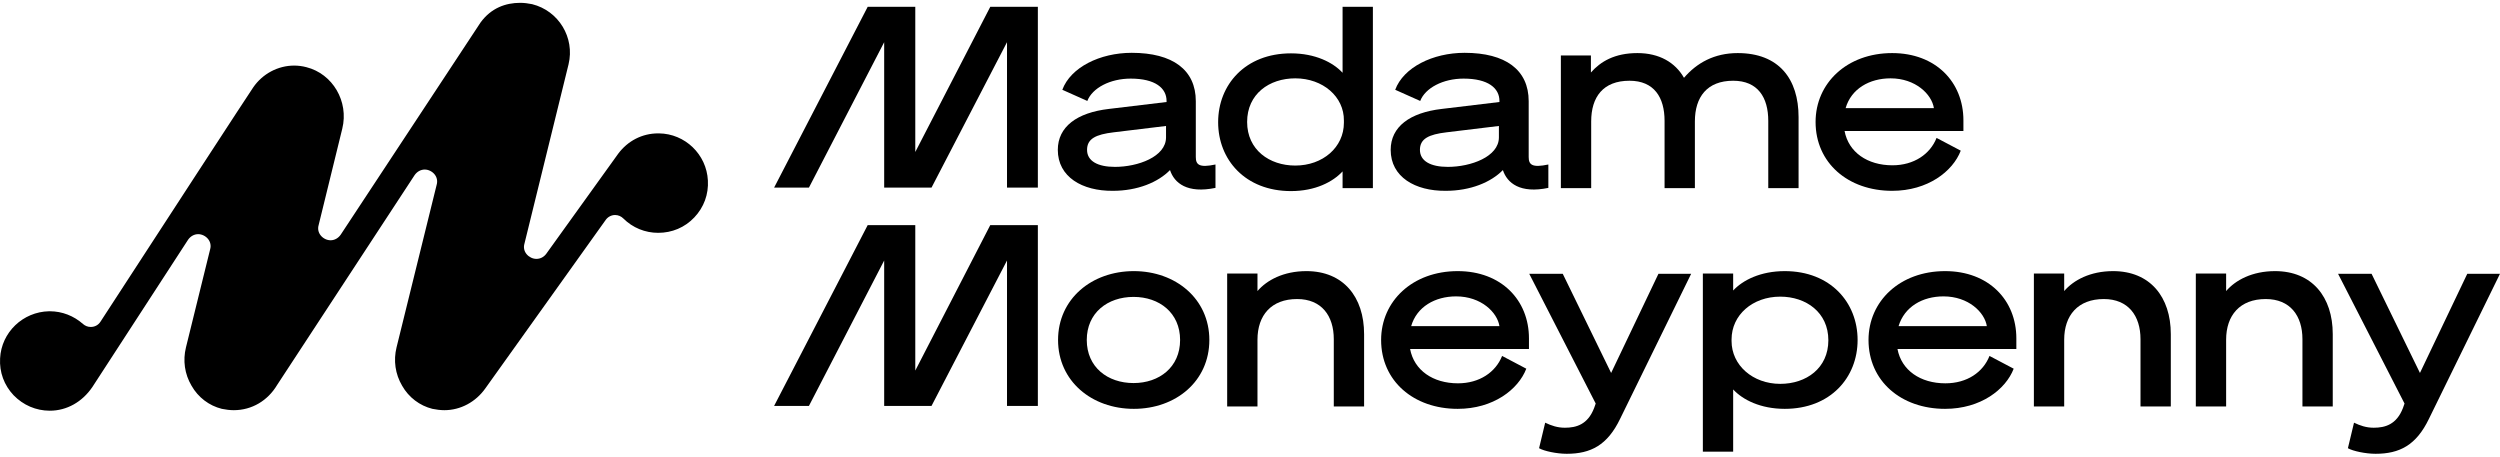 <svg width="219" height="40" viewBox="0 0 219 40" fill="none" xmlns="http://www.w3.org/2000/svg">
<path d="M88.214 16.436V3.696L81.6 16.436H77.454V3.696L70.862 16.436H67.811L76.009 0.598H80.179V13.315L86.747 0.598H90.916V16.436H88.214Z" fill="black"/>
<path d="M92.664 13.129C92.664 11.102 94.341 9.868 97.136 9.542L102.191 8.936V8.843C102.191 7.725 101.212 6.886 99.046 6.886C97.253 6.886 95.692 7.702 95.249 8.843L93.06 7.865C93.782 5.908 96.344 4.627 99.139 4.627C102.726 4.627 104.753 6.118 104.753 8.866V13.758C104.753 14.433 105.055 14.712 106.476 14.41V16.459C104.007 16.972 102.866 16.04 102.493 14.899C101.445 15.97 99.652 16.716 97.486 16.716C94.807 16.739 92.664 15.504 92.664 13.129ZM102.167 11.032L97.555 11.591C95.995 11.778 95.226 12.15 95.226 13.129C95.226 14.107 96.158 14.619 97.672 14.619C99.675 14.619 102.144 13.734 102.144 12.034V11.032H102.167Z" fill="black"/>
<path d="M113.091 16.739C109.085 16.739 106.709 13.991 106.709 10.706C106.709 7.422 109.085 4.674 113.091 4.674C115.211 4.674 116.771 5.466 117.61 6.374V0.598H120.265V16.483H117.61V15.015C116.771 15.924 115.234 16.739 113.091 16.739ZM113.464 6.863C111.181 6.863 109.248 8.237 109.248 10.683C109.248 13.129 111.204 14.503 113.464 14.503C115.886 14.503 117.726 12.896 117.726 10.753V10.567C117.749 8.47 115.886 6.863 113.464 6.863Z" fill="black"/>
<path d="M121.824 13.129C121.824 11.102 123.501 9.868 126.296 9.542L131.351 8.936V8.843C131.351 7.725 130.372 6.886 128.206 6.886C126.413 6.886 124.852 7.702 124.41 8.843L122.22 7.865C122.942 5.908 125.504 4.627 128.299 4.627C131.886 4.627 133.913 6.118 133.913 8.866V13.758C133.913 14.433 134.216 14.712 135.636 14.41V16.459C133.167 16.972 132.026 16.04 131.653 14.899C130.605 15.97 128.812 16.716 126.646 16.716C123.967 16.739 121.824 15.504 121.824 13.129ZM131.327 11.032L126.716 11.591C125.155 11.778 124.386 12.15 124.386 13.129C124.386 14.107 125.318 14.619 126.832 14.619C128.835 14.619 131.304 13.734 131.304 12.034V11.032H131.327Z" fill="black"/>
<path d="M136.709 4.86H139.364V6.351C140.203 5.396 141.437 4.65 143.44 4.65C145.35 4.65 146.748 5.466 147.517 6.817C148.635 5.512 150.172 4.65 152.222 4.65C155.832 4.65 157.555 6.91 157.555 10.264V16.483H154.9V10.59C154.9 8.54 153.992 7.073 151.826 7.073C149.543 7.073 148.472 8.494 148.472 10.636V16.483H145.816V10.59C145.816 8.54 144.908 7.073 142.742 7.073C140.436 7.073 139.388 8.494 139.388 10.636V16.483H136.732V4.86H136.709Z" fill="black"/>
<path d="M169.643 12.081L171.762 13.199C171.064 15.015 168.874 16.716 165.753 16.716C161.887 16.716 159.045 14.27 159.045 10.683C159.045 7.282 161.793 4.65 165.753 4.65C169.573 4.65 171.995 7.189 171.995 10.543V11.475H161.584C161.933 13.338 163.587 14.48 165.776 14.48C167.663 14.48 169.084 13.501 169.643 12.081ZM161.677 9.472H169.41C169.224 8.261 167.803 6.863 165.613 6.863C163.773 6.863 162.166 7.772 161.677 9.472Z" fill="black"/>
<path d="M88.214 35.559V22.819L81.6 35.559H77.454V22.819L70.862 35.559H67.811L76.009 19.721H80.179V32.462L86.747 19.721H90.916V35.559H88.214Z" fill="black"/>
<path d="M105.939 29.783C105.939 33.393 103.004 35.815 99.324 35.815C95.62 35.815 92.686 33.37 92.686 29.783C92.686 26.196 95.62 23.75 99.324 23.75C102.981 23.75 105.939 26.172 105.939 29.783ZM103.377 29.783C103.377 27.407 101.56 26.009 99.3 26.009C97.018 26.009 95.201 27.407 95.201 29.783C95.201 32.158 97.018 33.556 99.3 33.556C101.56 33.556 103.377 32.158 103.377 29.783Z" fill="black"/>
<path d="M107.5 23.96H110.155V25.497C110.971 24.542 112.438 23.75 114.441 23.75C117.679 23.75 119.495 26.009 119.495 29.27V35.606H116.84V29.713C116.84 27.663 115.769 26.196 113.626 26.196C111.366 26.196 110.155 27.616 110.155 29.759V35.606H107.5V23.96Z" fill="black"/>
<path d="M131.584 31.18L133.704 32.298C133.005 34.115 130.816 35.815 127.694 35.815C123.828 35.815 120.986 33.37 120.986 29.783C120.986 26.382 123.735 23.75 127.694 23.75C131.514 23.75 133.937 26.289 133.937 29.643V30.575H123.525C123.875 32.438 125.528 33.579 127.718 33.579C129.604 33.579 131.025 32.601 131.584 31.18ZM123.618 28.572H131.351C131.165 27.36 129.744 25.963 127.555 25.963C125.715 25.963 124.107 26.871 123.618 28.572Z" fill="black"/>
<path d="M137.245 39.752C136.383 39.752 135.265 39.519 134.823 39.263L135.358 37.027C135.894 37.283 136.43 37.469 137.082 37.469C138.084 37.469 139.085 37.19 139.644 35.746L139.784 35.35L133.961 23.983H136.896L141.135 32.671L145.281 23.983H148.146L141.927 36.678C140.809 39.007 139.341 39.752 137.245 39.752Z" fill="black"/>
<path d="M151.825 39.565H149.17V23.96H151.825V25.45C152.664 24.542 154.224 23.75 156.344 23.75C160.35 23.75 162.726 26.498 162.726 29.783C162.726 33.067 160.35 35.815 156.344 35.815C154.224 35.815 152.664 35.023 151.825 34.115V39.565ZM151.685 29.876C151.685 31.995 153.549 33.626 155.948 33.626C158.231 33.626 160.164 32.252 160.164 29.806C160.164 27.36 158.207 25.986 155.948 25.986C153.526 25.986 151.685 27.593 151.685 29.736V29.876Z" fill="black"/>
<path d="M174.28 31.18L176.399 32.298C175.7 34.115 173.511 35.815 170.39 35.815C166.523 35.815 163.682 33.37 163.682 29.783C163.682 26.382 166.43 23.75 170.39 23.75C174.21 23.75 176.632 26.289 176.632 29.643V30.575H166.22C166.57 32.438 168.224 33.579 170.413 33.579C172.323 33.579 173.721 32.601 174.28 31.18ZM166.314 28.572H174.047C173.86 27.36 172.439 25.963 170.25 25.963C168.41 25.963 166.826 26.871 166.314 28.572Z" fill="black"/>
<path d="M178.168 23.96H180.823V25.497C181.638 24.542 183.106 23.75 185.109 23.75C188.347 23.75 190.163 26.009 190.163 29.27V35.606H187.508V29.713C187.508 27.663 186.437 26.196 184.294 26.196C182.034 26.196 180.823 27.616 180.823 29.759V35.606H178.168V23.96Z" fill="black"/>
<path d="M192.354 23.96H195.009V25.497C195.824 24.542 197.291 23.75 199.295 23.75C202.532 23.75 204.349 26.009 204.349 29.27V35.606H201.694V29.713C201.694 27.663 200.622 26.196 198.479 26.196C196.22 26.196 195.009 27.616 195.009 29.759V35.606H192.354V23.96Z" fill="black"/>
<path d="M208.099 39.752C207.237 39.752 206.119 39.519 205.676 39.263L206.212 37.027C206.748 37.283 207.283 37.469 207.936 37.469C208.937 37.469 209.939 37.19 210.498 35.746L210.637 35.35L204.814 23.983H207.749L211.988 32.671L216.134 23.983H218.999L212.78 36.678C211.662 39.007 210.195 39.752 208.099 39.752Z" fill="black"/>
<path d="M4.363 35.978C3.152 35.978 2.034 35.489 1.195 34.627C0.357 33.742 -0.062 32.601 0.008 31.39C0.124 29.107 2.011 27.314 4.293 27.267H4.363C5.435 27.267 6.459 27.663 7.275 28.385C7.461 28.548 7.694 28.641 7.95 28.641C8.3 28.641 8.602 28.478 8.789 28.199C13.68 20.675 22.019 7.865 22.182 7.655C22.997 6.467 24.348 5.745 25.769 5.745C26.118 5.745 26.491 5.792 26.84 5.885C29.146 6.467 30.567 8.889 29.985 11.265L27.912 19.72C27.818 20.046 27.888 20.372 28.098 20.629C28.307 20.885 28.634 21.048 28.96 21.048C29.309 21.048 29.635 20.862 29.845 20.559L42.096 1.972C43.028 0.691 44.309 0.248 45.567 0.248C45.916 0.248 46.266 0.295 46.615 0.365C48.944 0.947 50.365 3.299 49.806 5.629L45.94 21.351C45.846 21.677 45.916 22.003 46.126 22.259C46.336 22.515 46.662 22.678 46.988 22.678C47.337 22.678 47.64 22.515 47.849 22.236L54.162 13.455C55 12.337 56.258 11.684 57.656 11.684H57.725C60.008 11.708 61.895 13.525 62.011 15.807C62.081 17.018 61.662 18.16 60.823 19.045C59.985 19.93 58.867 20.396 57.656 20.396C56.514 20.396 55.419 19.953 54.604 19.138C54.418 18.952 54.162 18.835 53.882 18.835C53.556 18.835 53.253 18.998 53.067 19.254L42.516 34.022C41.677 35.209 40.349 35.932 38.929 35.932C38.579 35.932 38.23 35.885 37.88 35.815C36.763 35.536 35.807 34.813 35.225 33.789C34.62 32.764 34.457 31.576 34.736 30.435L38.253 16.18C38.346 15.854 38.276 15.528 38.067 15.271C37.857 15.015 37.531 14.852 37.205 14.852C36.856 14.852 36.53 15.039 36.32 15.341L24.278 33.719C23.463 35.093 22.065 35.932 20.481 35.932C20.132 35.932 19.782 35.885 19.433 35.815C18.315 35.536 17.36 34.813 16.778 33.789C16.172 32.764 16.009 31.576 16.289 30.435L18.408 21.84C18.502 21.514 18.432 21.188 18.222 20.931C18.012 20.675 17.686 20.512 17.36 20.512C17.011 20.512 16.685 20.698 16.475 21.001L8.09 33.905C7.205 35.209 5.854 35.978 4.363 35.978Z" fill="black"/>
</svg>
